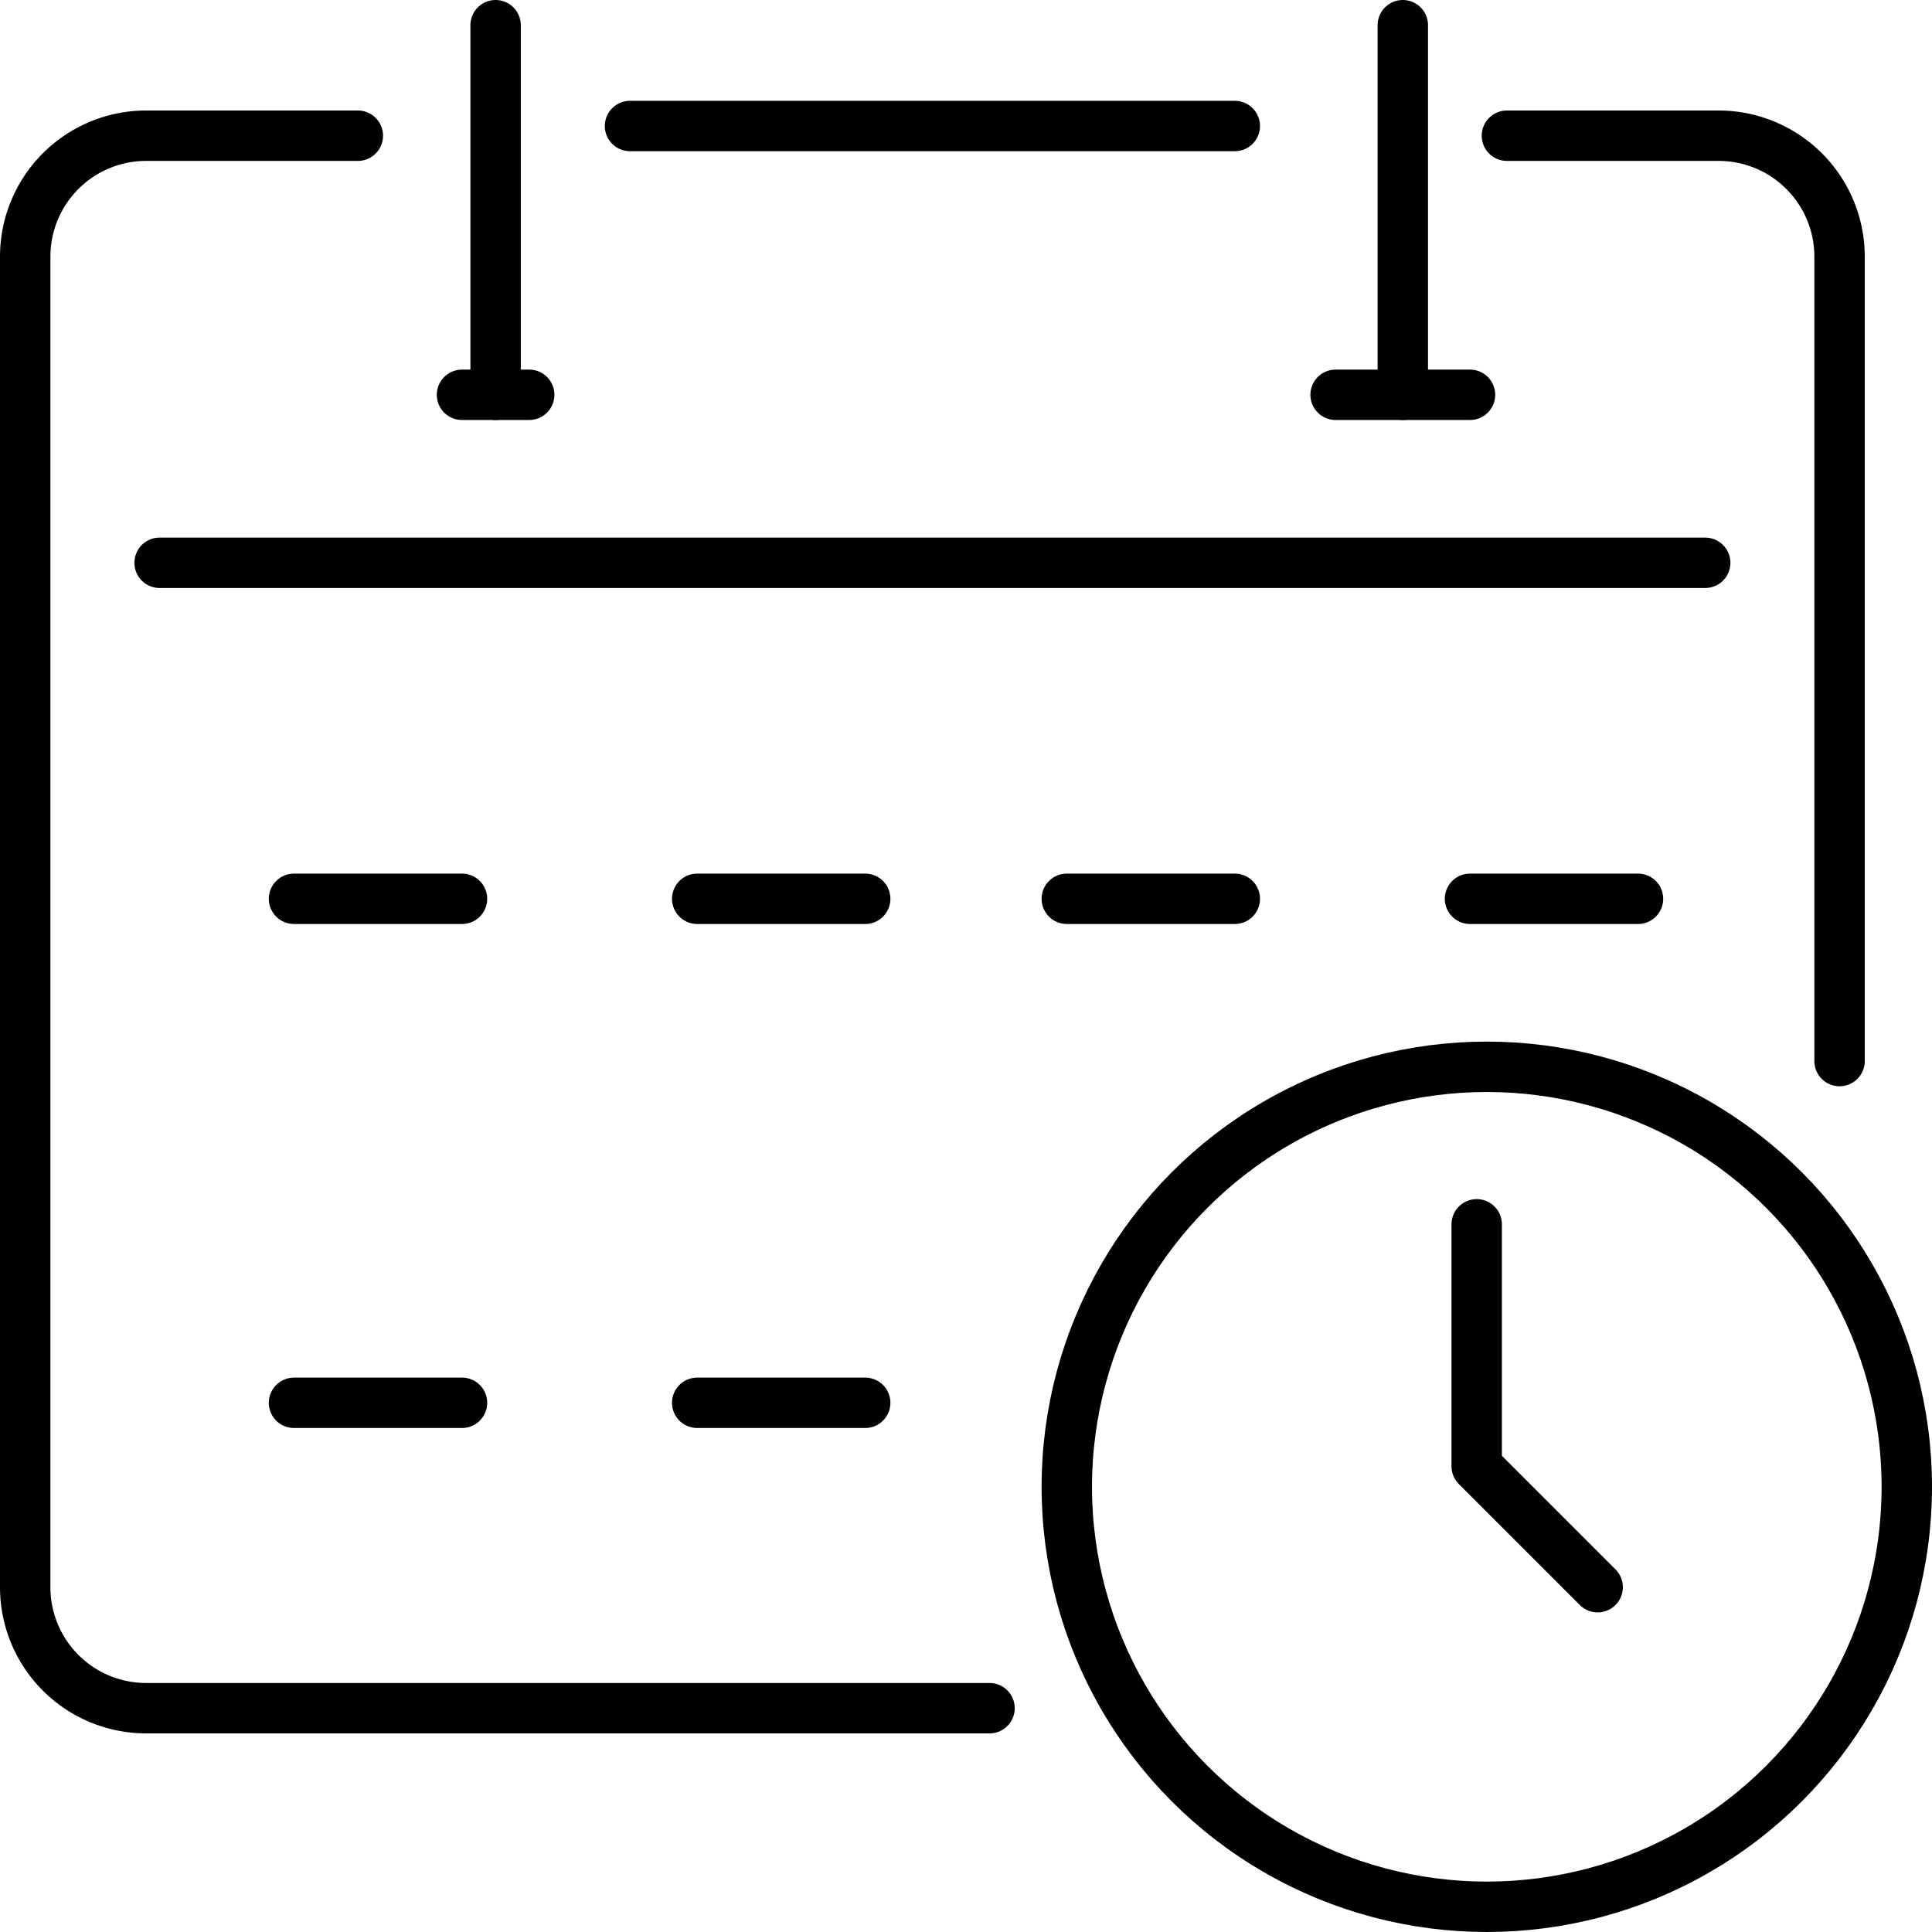 <svg xmlns="http://www.w3.org/2000/svg" width="57.5" height="57.5" viewBox="0 0 57.5 57.5">
  <g id="Gruppe_786" data-name="Gruppe 786" transform="translate(-1982.25 -779.061)">
    <circle id="Ellipse_59" data-name="Ellipse 59" cx="12.5" cy="12.5" r="12.5" transform="translate(2014 810.811)" fill="none" stroke="#000" stroke-linecap="round" stroke-linejoin="round" stroke-width="1.5"/>
    <g id="Gruppe_785" data-name="Gruppe 785" transform="translate(1983 779.5)">
      <line id="Linie_46" data-name="Linie 46" x1="18" transform="translate(18 3.311)" fill="none" stroke="#000" stroke-linecap="round" stroke-linejoin="round" stroke-width="1.5"/>
      <path id="Pfad_506" data-name="Pfad 506" d="M1992.9,807.5h-6.3a3.6,3.6,0,0,0-3.6,3.6v39.6a3.6,3.6,0,0,0,3.6,3.6h25.1" transform="translate(-1983 -803.9)" fill="none" stroke="#000" stroke-linecap="round" stroke-linejoin="round" stroke-width="1.5"/>
      <path id="Pfad_507" data-name="Pfad 507" d="M2326,807.5h6.3a3.6,3.6,0,0,1,3.6,3.6v23.94" transform="translate(-2281.901 -803.9)" fill="none" stroke="#000" stroke-linecap="round" stroke-linejoin="round" stroke-width="1.5"/>
      <line id="Linie_47" data-name="Linie 47" x2="46" transform="translate(4 16.311)" fill="none" stroke="#000" stroke-linecap="round" stroke-linejoin="round" stroke-width="1.5"/>
      <line id="Linie_48" data-name="Linie 48" y2="11" transform="translate(14 0.311)" fill="none" stroke="#000" stroke-linecap="round" stroke-linejoin="round" stroke-width="1.5"/>
      <line id="Linie_49" data-name="Linie 49" x2="2" transform="translate(13 11.311)" fill="none" stroke="#000" stroke-linecap="round" stroke-linejoin="round" stroke-width="1.5"/>
      <line id="Linie_50" data-name="Linie 50" y2="11" transform="translate(41 0.311)" fill="none" stroke="#000" stroke-linecap="round" stroke-linejoin="round" stroke-width="1.5"/>
      <line id="Linie_51" data-name="Linie 51" x2="4" transform="translate(39 11.311)" fill="none" stroke="#000" stroke-linecap="round" stroke-linejoin="round" stroke-width="1.5"/>
      <line id="Linie_52" data-name="Linie 52" x2="5" transform="translate(8 26.311)" fill="none" stroke="#000" stroke-linecap="round" stroke-linejoin="round" stroke-width="1.5"/>
      <line id="Linie_53" data-name="Linie 53" x2="5" transform="translate(20 26.311)" fill="none" stroke="#000" stroke-linecap="round" stroke-linejoin="round" stroke-width="1.5"/>
      <line id="Linie_54" data-name="Linie 54" x2="5" transform="translate(31 26.311)" fill="none" stroke="#000" stroke-linecap="round" stroke-linejoin="round" stroke-width="1.5"/>
      <line id="Linie_55" data-name="Linie 55" x2="5" transform="translate(43 26.311)" fill="none" stroke="#000" stroke-linecap="round" stroke-linejoin="round" stroke-width="1.5"/>
      <line id="Linie_56" data-name="Linie 56" x2="5" transform="translate(8 41.311)" fill="none" stroke="#000" stroke-linecap="round" stroke-linejoin="round" stroke-width="1.5"/>
      <line id="Linie_57" data-name="Linie 57" x2="5" transform="translate(20 41.311)" fill="none" stroke="#000" stroke-linecap="round" stroke-linejoin="round" stroke-width="1.5"/>
    </g>
    <path id="Pfad_508" data-name="Pfad 508" d="M2319,1059.5v7.2l3.6,3.6" transform="translate(-292.801 -244.001)" fill="none" stroke="#000" stroke-linecap="round" stroke-linejoin="round" stroke-width="1.5"/>
  </g>
</svg>
